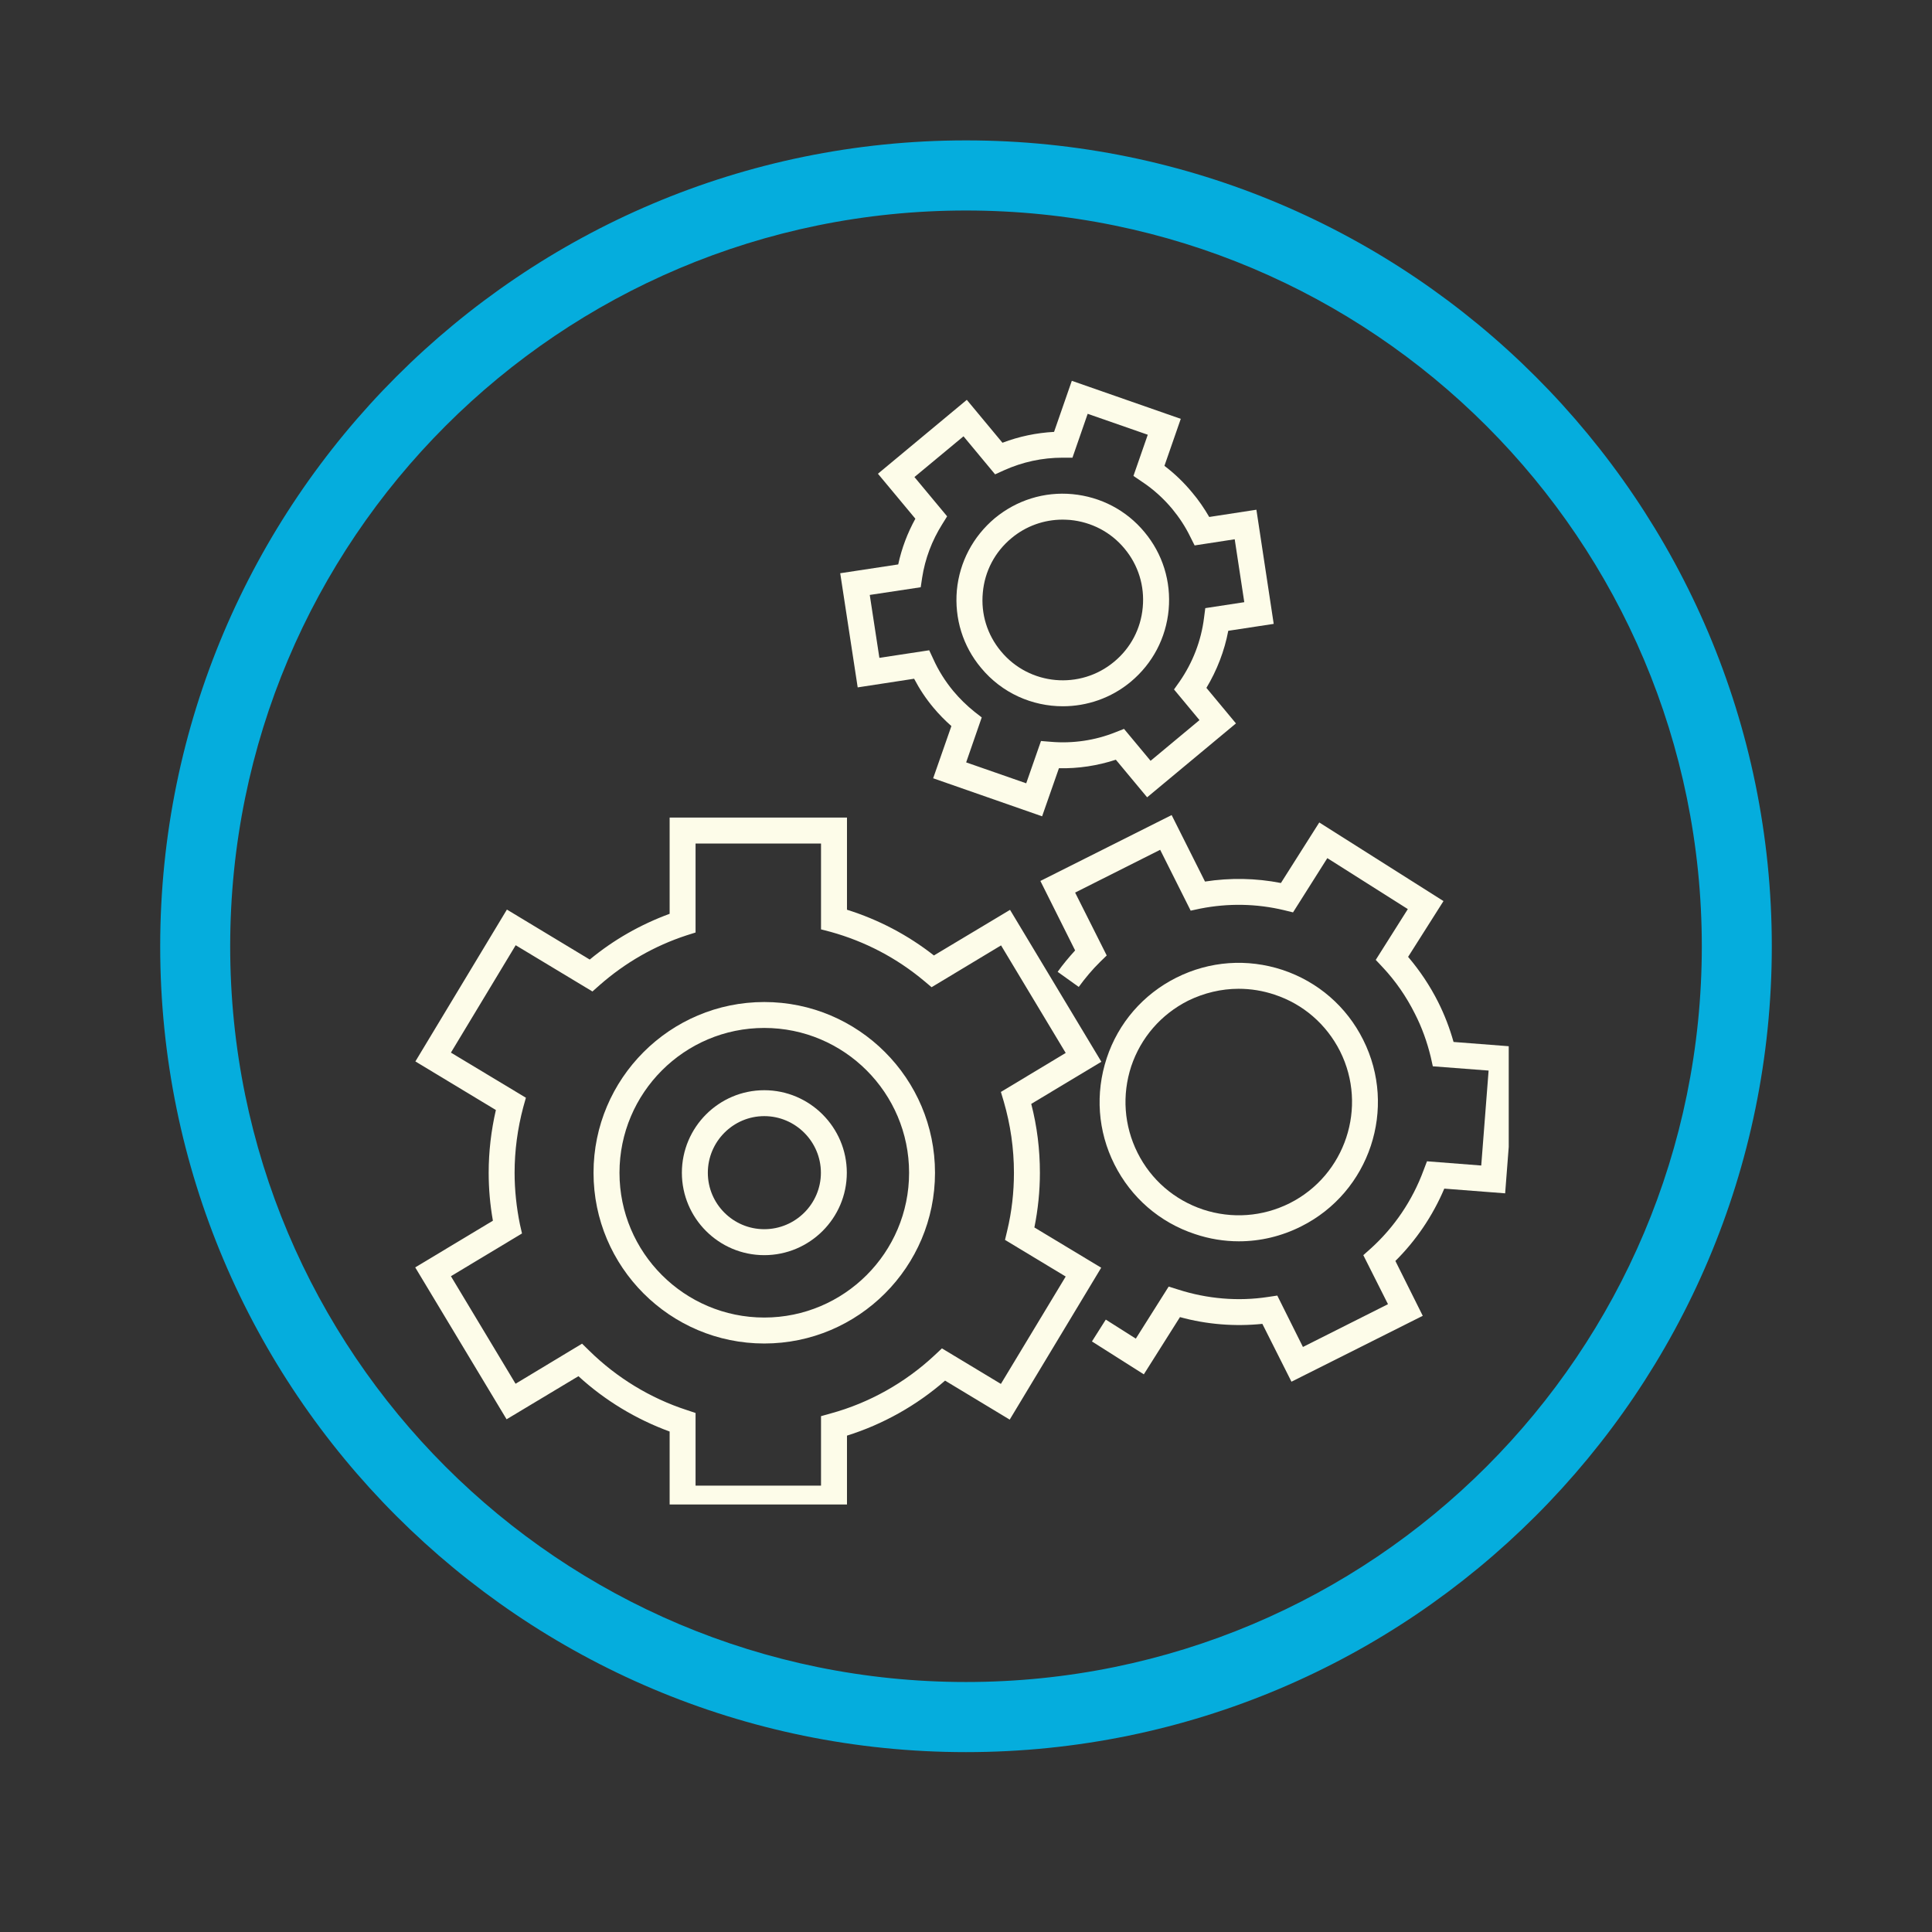 <svg xmlns="http://www.w3.org/2000/svg" xmlns:xlink="http://www.w3.org/1999/xlink" width="64" zoomAndPan="magnify" viewBox="0 0 48 48" height="64" preserveAspectRatio="xMidYMid meet" version="1.0"><rect x="0" y="0" width="48" height="48" fill="#333333" stroke="none"/><defs><clipPath id="7d41f11f24"><path d="M 25.844 20.227 L 37.484 20.227 L 37.484 34.34 L 25.844 34.34 Z M 25.844 20.227 " clip-rule="nonzero"/></clipPath><clipPath id="be1073cdd1"><path d="M 20 9.461 L 32 9.461 L 32 21 L 20 21 Z M 20 9.461 " clip-rule="nonzero"/></clipPath><clipPath id="356f9f6b48"><path d="M 10.316 20.285 L 27.375 20.285 L 27.375 37.379 L 10.316 37.379 Z M 10.316 20.285 " clip-rule="nonzero"/></clipPath><clipPath id="bdd9775572"><path d="M 3.98 3.488 L 44.387 3.488 L 44.387 43.898 L 3.98 43.898 Z M 3.98 3.488 " clip-rule="nonzero"/></clipPath></defs><g clip-path="url(#7d41f11f24)"><path fill="#fdfce9" d="M 36.113 25.887 C 36.016 25.543 35.891 25.215 35.73 24.895 C 35.527 24.492 35.277 24.117 34.984 23.773 L 35.863 22.387 L 32.777 20.434 L 31.824 21.938 C 31.199 21.816 30.566 21.805 29.938 21.902 L 29.109 20.25 L 25.848 21.887 L 26.711 23.613 C 26.559 23.781 26.41 23.957 26.277 24.145 L 26.801 24.52 C 26.961 24.301 27.137 24.09 27.328 23.902 L 27.496 23.738 L 26.711 22.176 L 28.824 21.113 L 29.582 22.625 L 29.82 22.574 C 30.512 22.438 31.215 22.449 31.902 22.613 L 32.125 22.668 L 32.977 21.32 L 34.977 22.586 L 34.18 23.848 L 34.348 24.027 C 34.672 24.371 34.941 24.762 35.152 25.184 C 35.328 25.527 35.457 25.891 35.547 26.262 L 35.598 26.492 L 36.984 26.598 L 36.801 28.957 L 35.453 28.852 L 35.367 29.078 C 35.094 29.82 34.641 30.492 34.055 31.02 L 33.871 31.184 L 34.484 32.402 L 32.371 33.465 L 31.734 32.188 L 31.5 32.223 C 30.762 32.336 29.992 32.27 29.273 32.039 L 29.035 31.965 L 28.219 33.258 L 27.473 32.785 L 27.129 33.328 L 28.418 34.145 L 29.316 32.723 C 29.98 32.906 30.68 32.961 31.363 32.891 L 32.086 34.328 L 35.348 32.691 L 34.668 31.328 C 35.184 30.816 35.598 30.203 35.883 29.531 L 37.395 29.648 L 37.676 26.008 L 36.113 25.887 " fill-opacity="1" fill-rule="nonzero"/></g><path fill="#fdfce9" d="M 28.105 26.492 C 28.344 25.781 28.844 25.203 29.516 24.863 C 29.914 24.668 30.344 24.566 30.773 24.566 C 31.074 24.566 31.371 24.613 31.664 24.711 C 32.375 24.945 32.953 25.445 33.293 26.117 C 33.988 27.504 33.426 29.199 32.039 29.895 C 31.367 30.23 30.605 30.285 29.891 30.051 C 29.176 29.812 28.598 29.312 28.262 28.641 C 27.926 27.969 27.871 27.207 28.105 26.492 Z M 29.688 30.66 C 30.047 30.781 30.414 30.84 30.781 30.84 C 31.312 30.84 31.84 30.715 32.328 30.469 C 34.031 29.617 34.723 27.535 33.867 25.832 C 33.453 25.004 32.742 24.391 31.867 24.098 C 30.988 23.809 30.055 23.875 29.227 24.289 C 28.402 24.703 27.785 25.414 27.496 26.289 C 27.207 27.168 27.273 28.105 27.688 28.93 C 28.102 29.754 28.812 30.371 29.688 30.66 " fill-opacity="1" fill-rule="nonzero"/><g clip-path="url(#be1073cdd1)"><path fill="#fdfce9" d="M 22.719 11.852 L 23.938 10.84 L 24.723 11.785 L 24.945 11.684 C 25.406 11.477 25.895 11.371 26.402 11.371 C 26.406 11.371 26.41 11.371 26.414 11.371 L 26.645 11.371 L 27.023 10.281 L 28.516 10.801 L 28.16 11.824 L 28.367 11.965 C 28.652 12.152 28.906 12.383 29.125 12.645 C 29.301 12.859 29.453 13.09 29.574 13.34 L 29.68 13.551 L 30.676 13.398 L 30.914 14.961 L 29.945 15.109 L 29.914 15.348 C 29.844 15.918 29.633 16.461 29.309 16.93 L 29.168 17.129 L 29.801 17.891 L 28.586 18.902 L 27.926 18.109 L 27.707 18.195 C 27.207 18.395 26.652 18.477 26.109 18.43 L 25.863 18.41 L 25.496 19.461 L 24.004 18.941 L 24.391 17.824 L 24.211 17.684 C 24.02 17.531 23.844 17.359 23.684 17.168 C 23.484 16.926 23.316 16.66 23.188 16.375 L 23.086 16.156 L 21.848 16.344 L 21.609 14.781 L 22.875 14.59 L 22.91 14.355 C 22.984 13.879 23.152 13.434 23.41 13.023 L 23.531 12.828 Z M 20.875 14.242 L 21.309 17.078 L 22.711 16.863 C 22.844 17.117 23.004 17.359 23.191 17.582 C 23.328 17.746 23.477 17.898 23.637 18.039 L 23.184 19.336 L 25.891 20.281 L 26.309 19.086 C 26.789 19.098 27.27 19.023 27.723 18.875 L 28.5 19.809 L 30.707 17.973 L 29.973 17.09 C 30.234 16.656 30.422 16.172 30.516 15.672 L 31.645 15.5 L 31.215 12.664 L 30.043 12.844 C 29.918 12.629 29.777 12.422 29.617 12.234 C 29.414 11.988 29.184 11.766 28.93 11.574 L 29.336 10.406 L 26.629 9.461 L 26.188 10.73 C 25.746 10.754 25.316 10.844 24.906 11 L 24.02 9.934 L 21.812 11.77 L 22.742 12.887 C 22.547 13.242 22.402 13.621 22.316 14.023 L 20.875 14.242 " fill-opacity="1" fill-rule="nonzero"/></g><path fill="#fdfce9" d="M 24.418 14.723 C 24.465 14.191 24.719 13.711 25.129 13.371 C 25.488 13.07 25.938 12.91 26.402 12.91 C 26.461 12.91 26.523 12.914 26.586 12.918 C 27.117 12.969 27.598 13.219 27.938 13.629 C 28.281 14.039 28.441 14.559 28.391 15.09 C 28.344 15.621 28.09 16.102 27.68 16.441 C 26.836 17.145 25.574 17.031 24.871 16.184 C 24.527 15.773 24.367 15.254 24.418 14.723 Z M 26.406 17.547 C 27 17.547 27.602 17.348 28.094 16.938 C 28.637 16.484 28.969 15.852 29.035 15.148 C 29.098 14.445 28.887 13.762 28.434 13.219 C 27.984 12.676 27.348 12.344 26.645 12.277 C 25.945 12.211 25.258 12.426 24.715 12.875 C 24.176 13.328 23.84 13.961 23.773 14.664 C 23.711 15.367 23.922 16.055 24.375 16.594 C 24.895 17.223 25.648 17.547 26.406 17.547 " fill-opacity="1" fill-rule="nonzero"/><g clip-path="url(#356f9f6b48)"><path fill="#fdfce9" d="M 24.867 34.383 L 23.402 33.5 L 23.223 33.668 C 22.492 34.352 21.598 34.855 20.637 35.117 L 20.398 35.184 L 20.398 36.91 L 17.281 36.91 L 17.281 35.105 L 17.059 35.031 C 16.156 34.738 15.32 34.227 14.641 33.559 L 14.461 33.383 L 12.809 34.379 L 11.203 31.707 L 12.969 30.645 L 12.918 30.422 C 12.832 30 12.785 29.566 12.785 29.137 C 12.785 28.586 12.859 28.039 13 27.508 L 13.066 27.273 L 11.203 26.152 L 12.812 23.484 L 14.719 24.633 L 14.895 24.477 C 15.531 23.918 16.258 23.5 17.059 23.238 L 17.281 23.168 L 17.281 20.957 L 20.398 20.957 L 20.398 23.09 L 20.637 23.152 C 21.496 23.391 22.281 23.801 22.969 24.379 L 23.145 24.527 L 24.871 23.488 L 26.477 26.16 L 24.867 27.129 L 24.938 27.367 C 25.105 27.941 25.191 28.535 25.191 29.137 C 25.191 29.621 25.137 30.105 25.023 30.578 L 24.969 30.805 L 26.477 31.715 Z M 25.699 30.496 C 25.789 30.051 25.836 29.594 25.836 29.137 C 25.836 28.559 25.766 27.984 25.621 27.426 L 27.363 26.379 L 25.094 22.605 L 23.203 23.738 C 22.555 23.23 21.828 22.848 21.043 22.602 L 21.043 20.312 L 16.637 20.312 L 16.637 22.703 C 15.914 22.969 15.246 23.348 14.652 23.84 L 12.594 22.598 L 10.32 26.371 L 12.32 27.578 C 12.203 28.086 12.141 28.609 12.141 29.137 C 12.141 29.535 12.176 29.934 12.246 30.328 L 10.316 31.488 L 12.586 35.262 L 14.371 34.191 C 15.027 34.793 15.805 35.262 16.637 35.566 L 16.637 37.555 L 21.043 37.555 L 21.043 35.668 C 21.938 35.387 22.773 34.918 23.48 34.301 L 25.086 35.27 L 27.359 31.496 L 25.699 30.496 " fill-opacity="1" fill-rule="nonzero"/></g><path fill="#fdfce9" d="M 18.988 32.734 C 17.004 32.734 15.391 31.121 15.391 29.137 C 15.391 27.152 17.004 25.539 18.988 25.539 C 20.973 25.539 22.586 27.152 22.586 29.137 C 22.586 31.121 20.973 32.734 18.988 32.734 Z M 18.988 24.895 C 16.648 24.895 14.746 26.797 14.746 29.137 C 14.746 31.477 16.648 33.379 18.988 33.379 C 21.328 33.379 23.23 31.477 23.23 29.137 C 23.23 26.797 21.328 24.895 18.988 24.895 " fill-opacity="1" fill-rule="nonzero"/><path fill="#fdfce9" d="M 18.988 30.539 C 18.215 30.539 17.586 29.91 17.586 29.137 C 17.586 28.363 18.215 27.73 18.988 27.73 C 19.762 27.73 20.395 28.363 20.395 29.137 C 20.395 29.91 19.762 30.539 18.988 30.539 Z M 18.988 27.086 C 17.859 27.086 16.941 28.008 16.941 29.137 C 16.941 30.266 17.859 31.184 18.988 31.184 C 20.117 31.184 21.039 30.266 21.039 29.137 C 21.039 28.008 20.117 27.086 18.988 27.086 " fill-opacity="1" fill-rule="nonzero"/><g clip-path="url(#bdd9775572)"><path fill="#05addd" d="M 24 3.488 C 12.953 3.488 3.98 12.465 3.98 23.512 C 3.98 34.559 12.953 43.531 24 43.531 C 35.047 43.531 44.02 34.559 44.02 23.512 C 44.02 12.465 35.047 3.488 24 3.488 Z M 24 5.23 C 34.105 5.23 42.281 13.406 42.281 23.512 C 42.281 33.617 34.105 41.789 24 41.789 C 13.895 41.789 5.719 33.617 5.719 23.512 C 5.719 13.406 13.895 5.23 24 5.23 Z M 24 5.23 " fill-opacity="1" fill-rule="nonzero"/></g></svg>